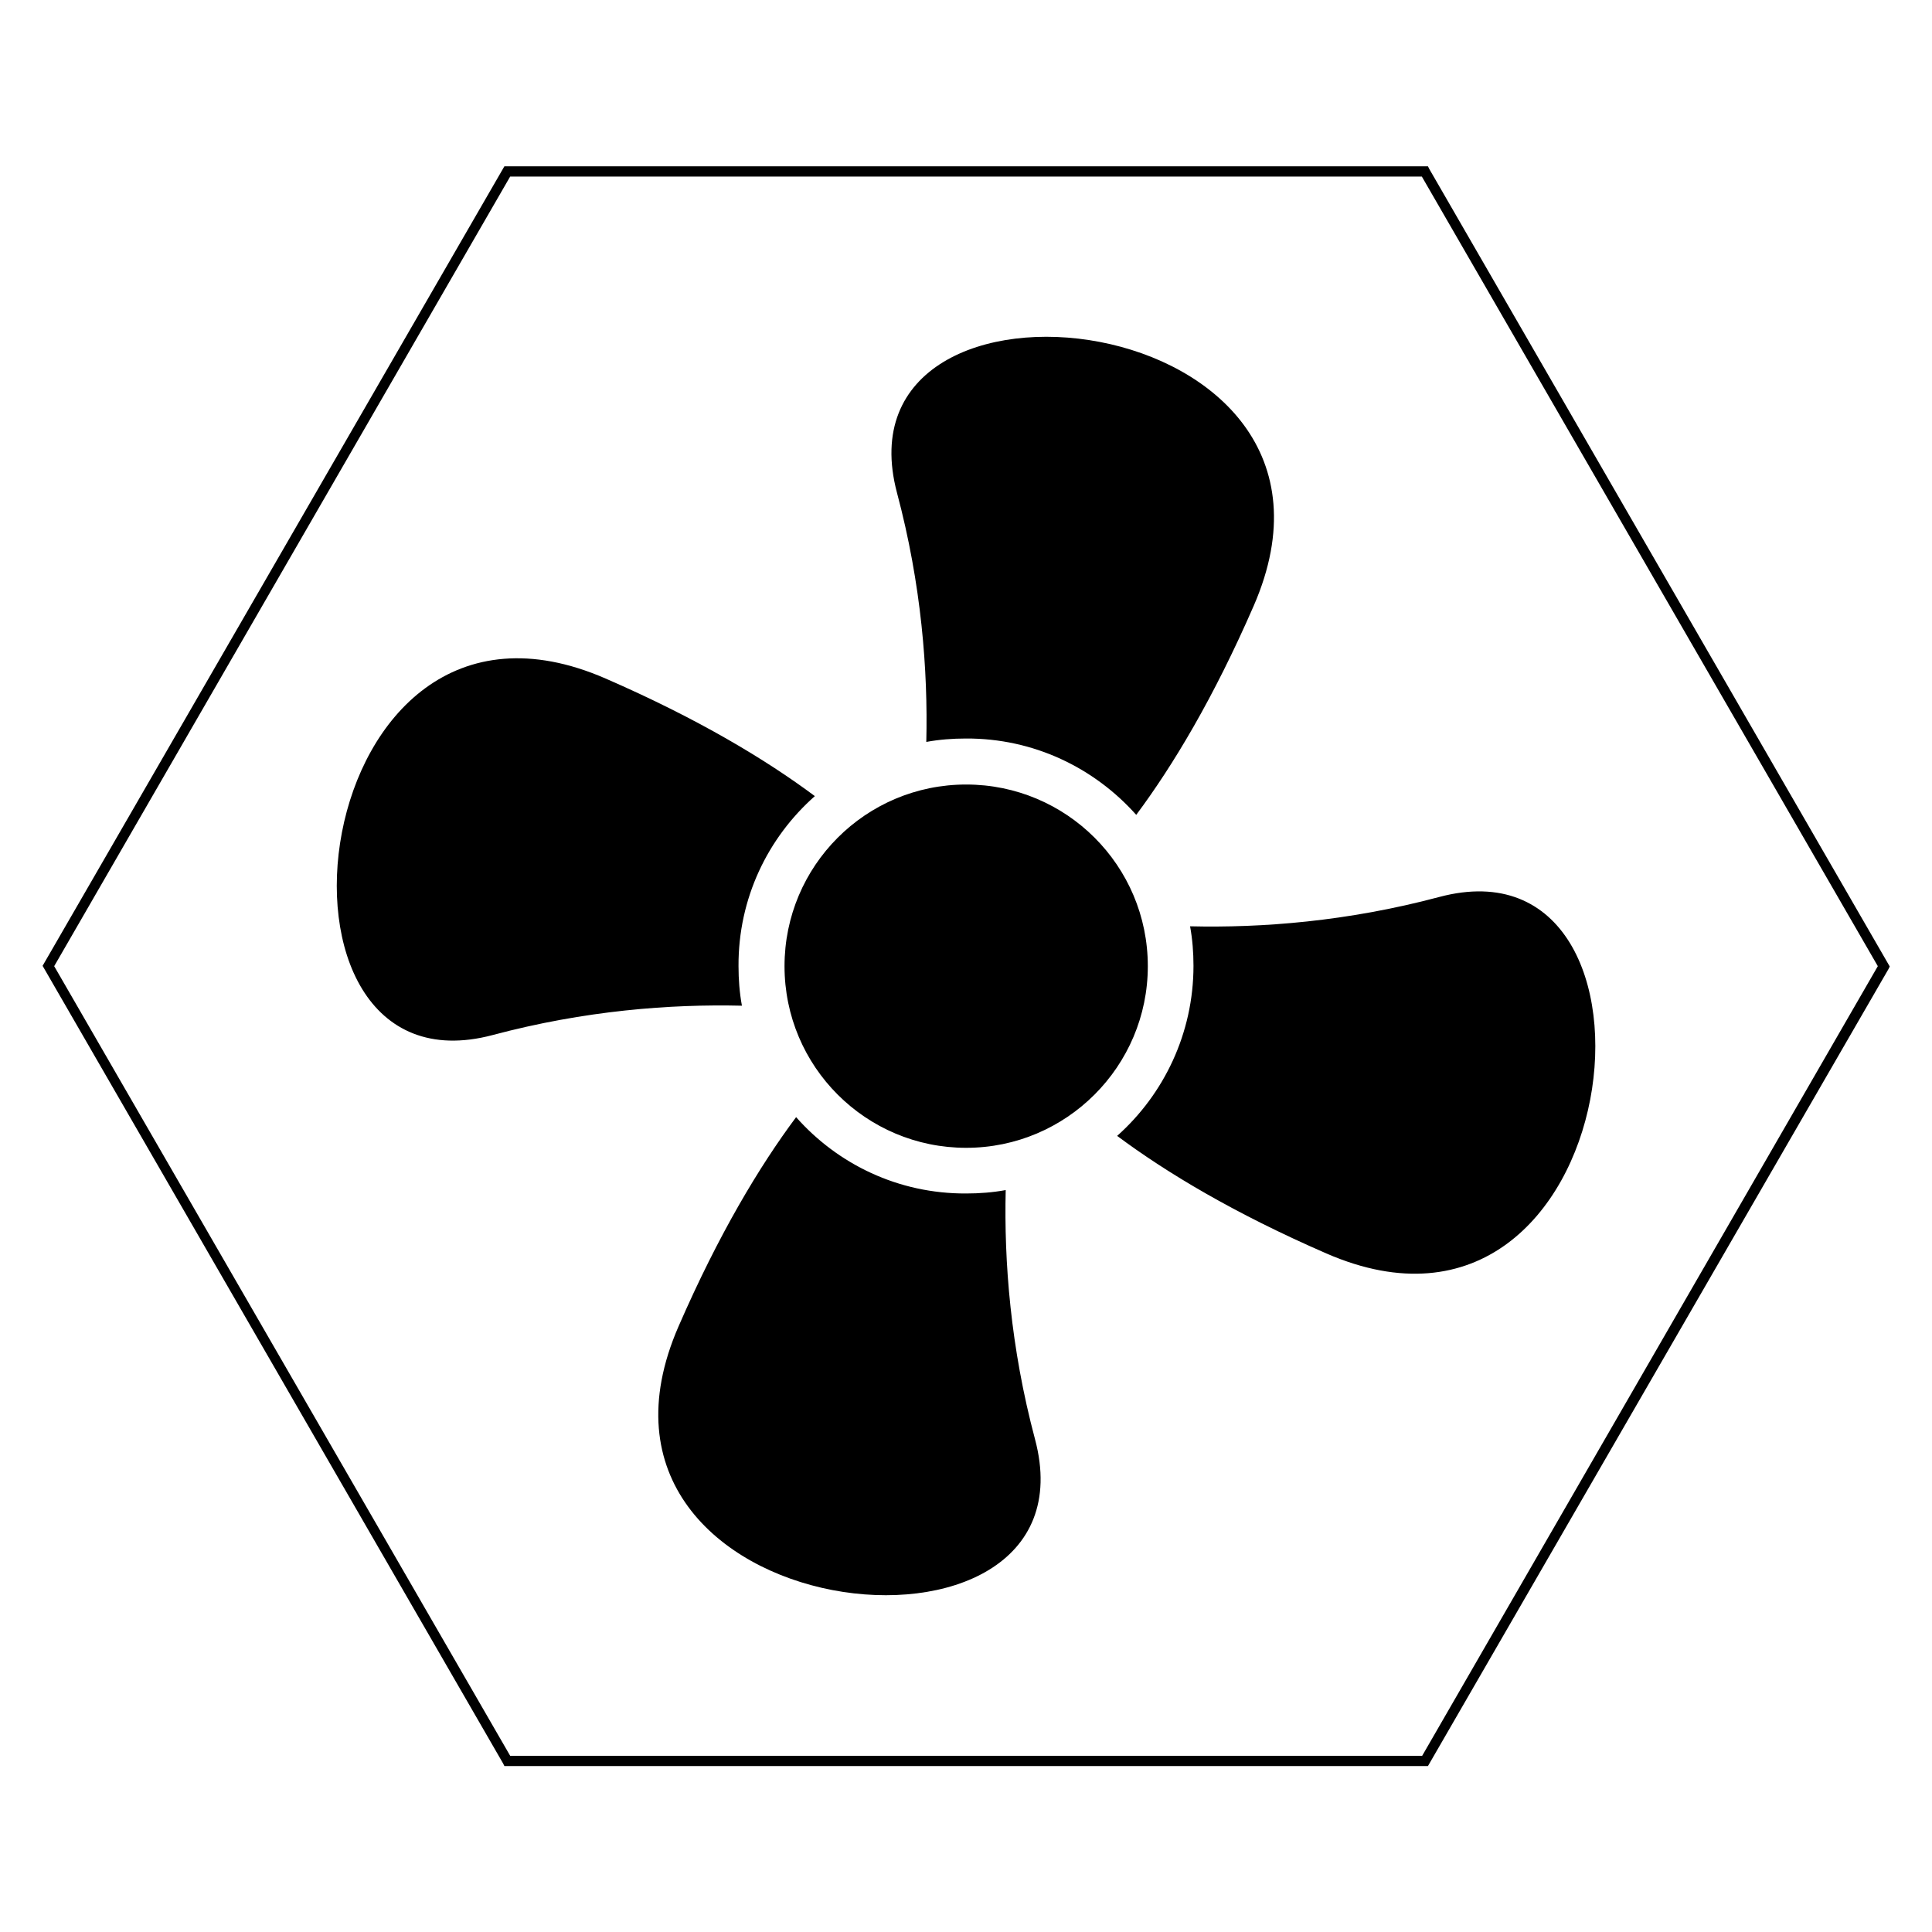 <svg id="Lag_1" xmlns="http://www.w3.org/2000/svg" viewBox="0 0 566.9 566.9">

  <path class="svgColorPrimary" d="M419 518.2H148l-.4-.8-135.1-234L148 48.8h271l.4.8 135.1 234-.4.8L419 518.2zm-269.3-3h267.6L551 283.5 417.2 51.8H149.7L15.9 283.5l133.8 231.7z"/>
  <path class="svgColorPrimary" d="M336.8 283.5c0-29.5-23.9-53.3-53.3-53.3-29.5 0-53.3 23.9-53.3 53.3 0 29.5 23.9 53.3 53.3 53.3s53.3-23.9 53.3-53.3M422.3 263.2c-27 7.2-52.1 9.1-73.1 8.6.7 3.8 1 7.7 1 11.6 0 19.8-8.7 37.7-22.4 49.9 14.5 10.8 34.3 22.7 61.4 34.5 88.7 38.6 106.7-124.2 33.1-104.6M233.6 327.8c-10.8 14.5-22.7 34.3-34.5 61.4-38.6 88.6 124.2 106.7 104.6 33.1-7.2-27-9.1-52.1-8.6-73.1-3.8.7-7.7 1-11.6 1-19.9.1-37.7-8.6-49.9-22.4M239.1 233.6c-14.5-10.8-34.3-22.7-61.4-34.5C89.1 160.5 71 323.3 144.6 303.7c27-7.2 52.1-9.1 73.1-8.6-.7-3.8-1-7.7-1-11.6-.1-19.9 8.6-37.7 22.4-49.9M333.4 239.1c10.8-14.5 22.7-34.3 34.5-61.4C406.4 89.1 243.7 71 263.2 144.6c7.2 27 9.1 52.1 8.6 73.1 3.8-.7 7.7-1 11.6-1 19.9-.1 37.7 8.6 50 22.4"/>
</svg>
